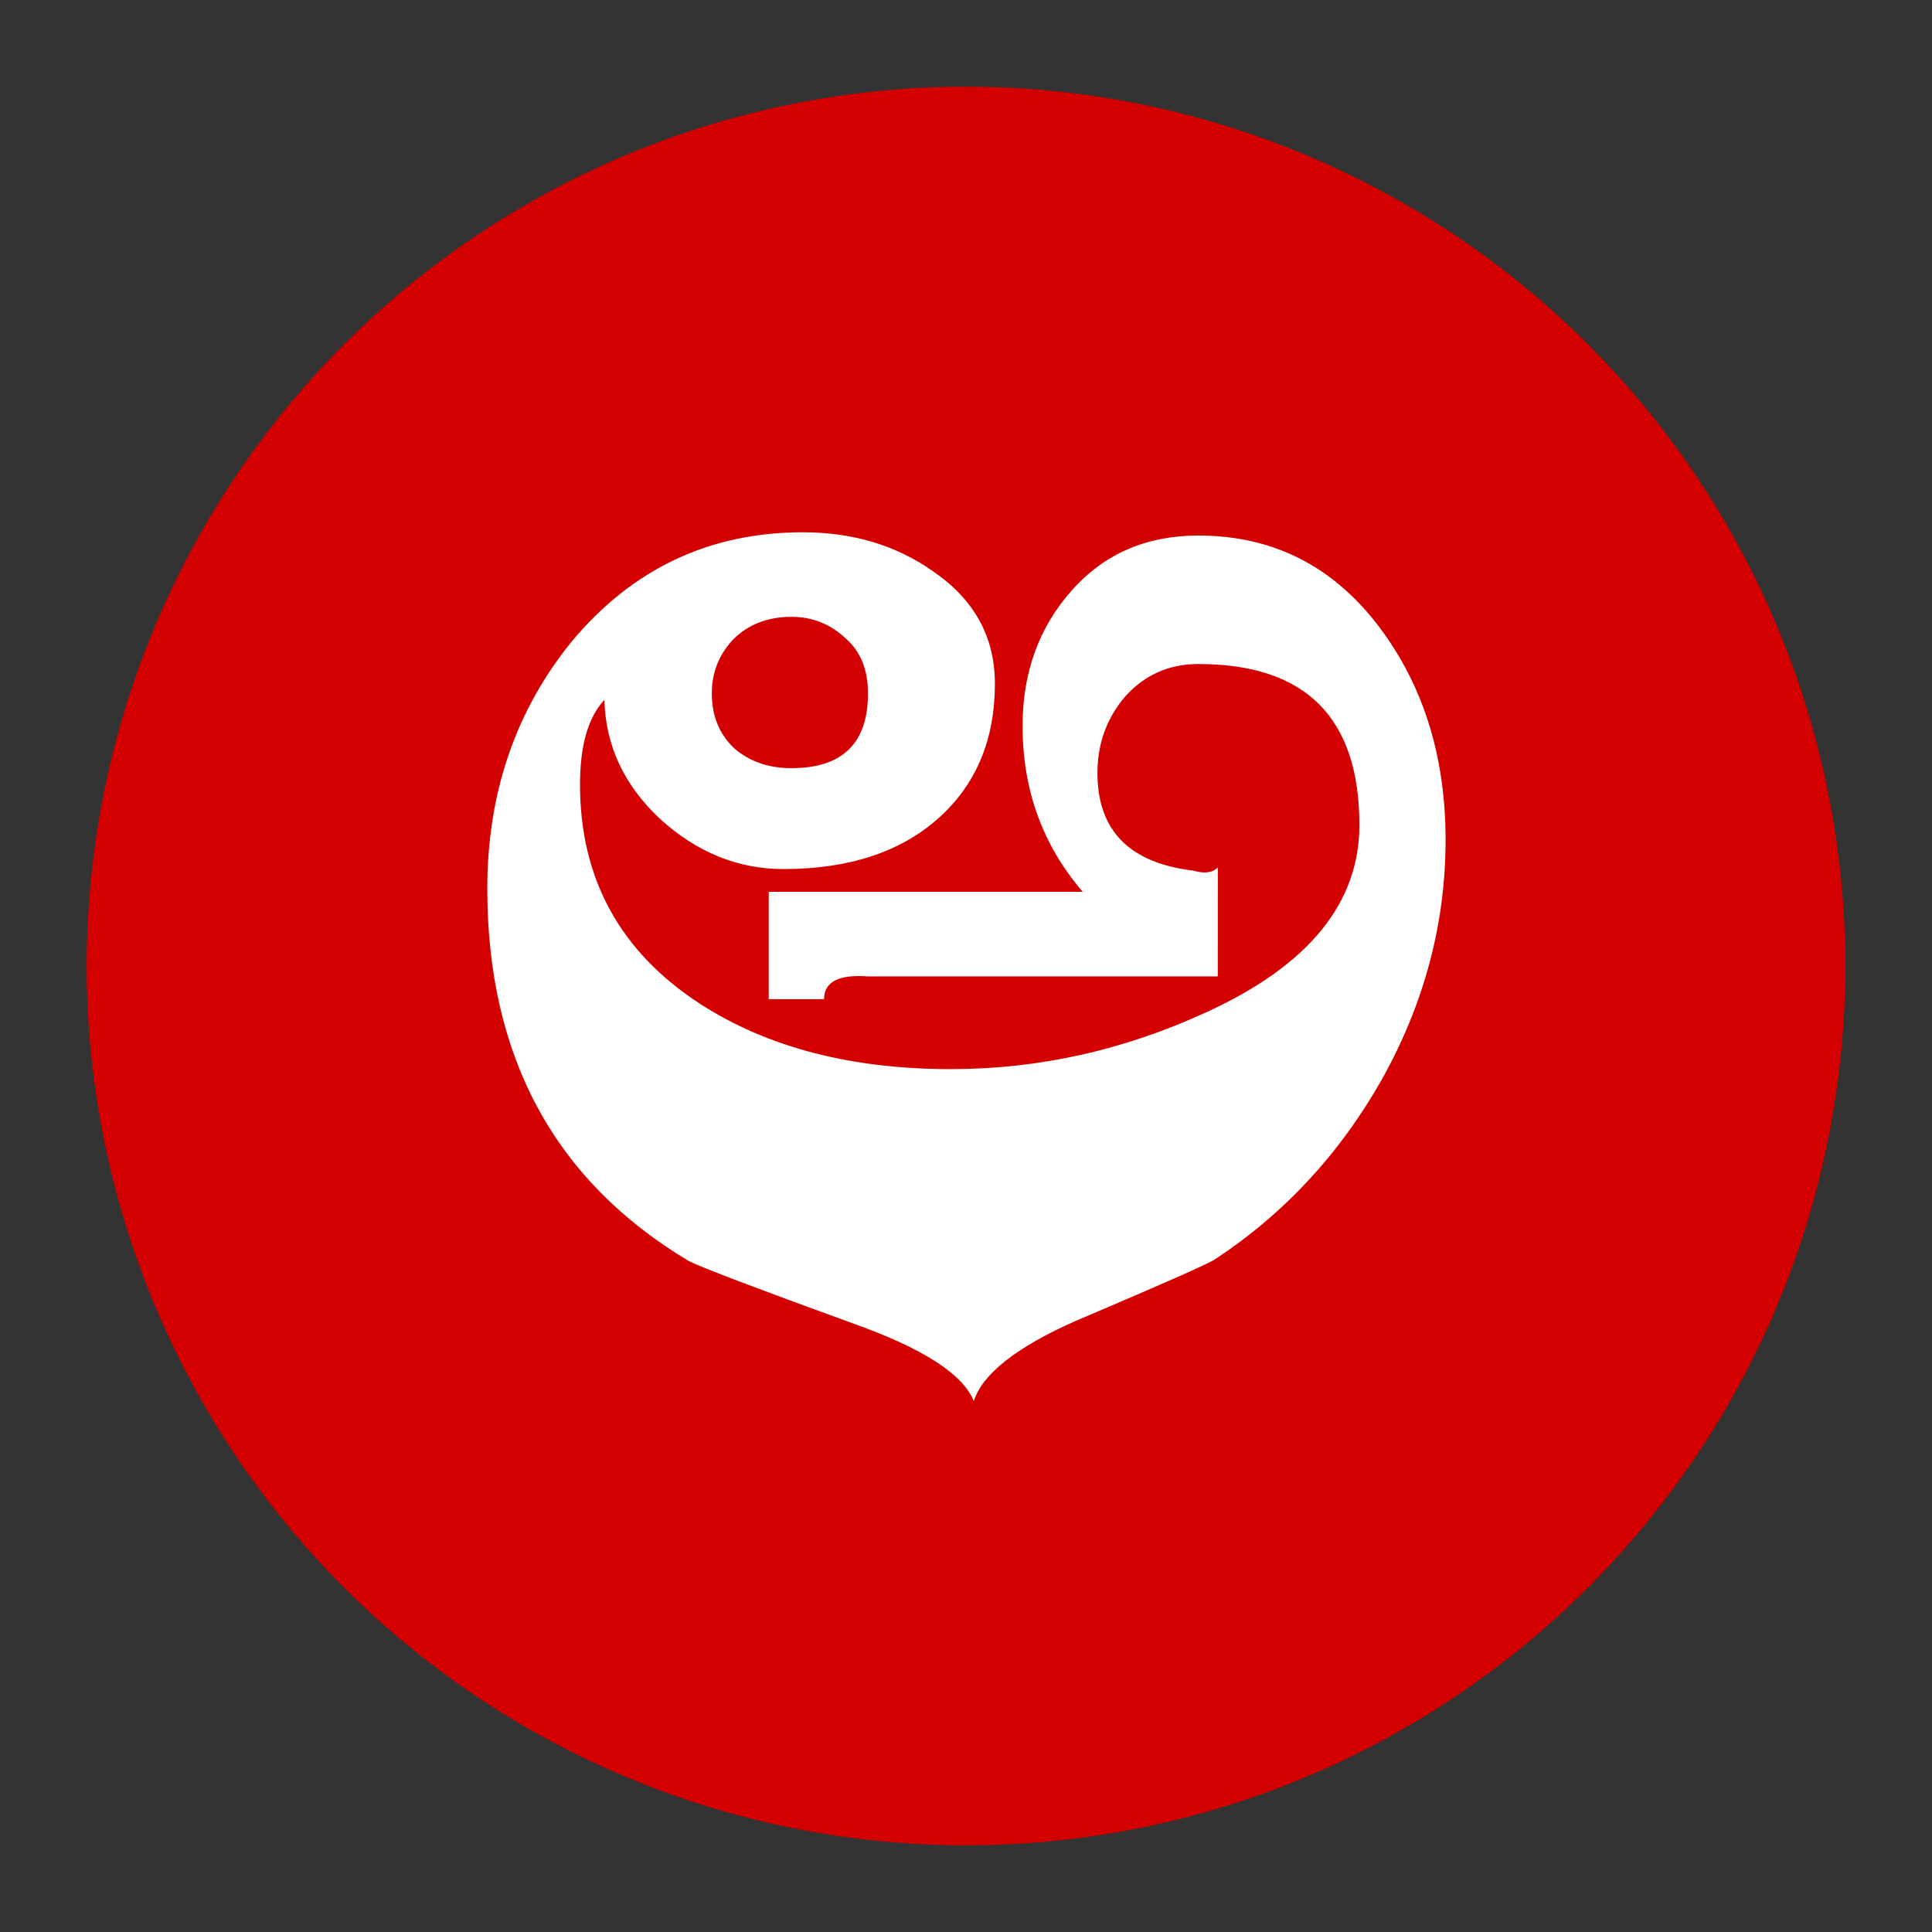 <?xml version="1.0" encoding="UTF-8"?>
<svg width="512mm" height="512mm" version="1.1" viewBox="0 0 512 512" xmlns="http://www.w3.org/2000/svg">
<rect x="0" y="0" width="512" height="512" fill="#333333" stroke="none"/>
<g transform="translate(0,215)">
<circle cx="256" cy="41" r="233.03" fill="#d40000"/>
<g transform="matrix(11.038 0 0 11.038 -1924.7 -3491.9)" fill="#fff" stroke-width="1px" aria-label="అ">
<path d="m195.21 313.52q0-0.859-0.547-1.328-0.547-0.508-1.289-0.508-0.859 0-1.406 0.547-0.508 0.547-0.508 1.289 0 0.82 0.547 1.328 0.547 0.469 1.367 0.469 1.836 0 1.836-1.797zm8.398 6.797h-8.398q-1.055-0.078-1.055 0.547h-1.328v-2.578h7.539q-1.445-1.68-1.445-3.984 0-1.914 1.172-3.242 1.172-1.328 3.047-1.328 2.773 0 4.453 2.344 1.484 2.07 1.484 4.961 0 3.008-1.523 5.742-1.523 2.695-4.023 4.336-0.234 0.156-3.359 1.484-2.109 0.938-2.422 1.914-0.391-0.977-2.93-1.875-3.438-1.25-3.906-1.484-4.844-2.891-4.844-8.945 0-3.438 2.031-5.938 2.188-2.617 5.547-2.617 1.797 0 3.125 0.938 1.484 1.016 1.484 2.695 0 2.031-1.367 3.242-1.367 1.211-3.711 1.211-1.641 0-2.969-1.211-1.289-1.211-1.328-2.852-0.586 0.625-0.586 2.031 0 3.398 2.891 5.273 2.422 1.562 6.016 1.562 3.164 0 6.133-1.367 3.672-1.68 3.672-4.492 0-3.867-3.867-3.867-1.055 0-1.758 0.781-0.664 0.781-0.664 1.836 0 2.07 2.305 2.344 0.391 0.117 0.586-0.078z" fill="#fff"/>
</g>
</g>
</svg>
